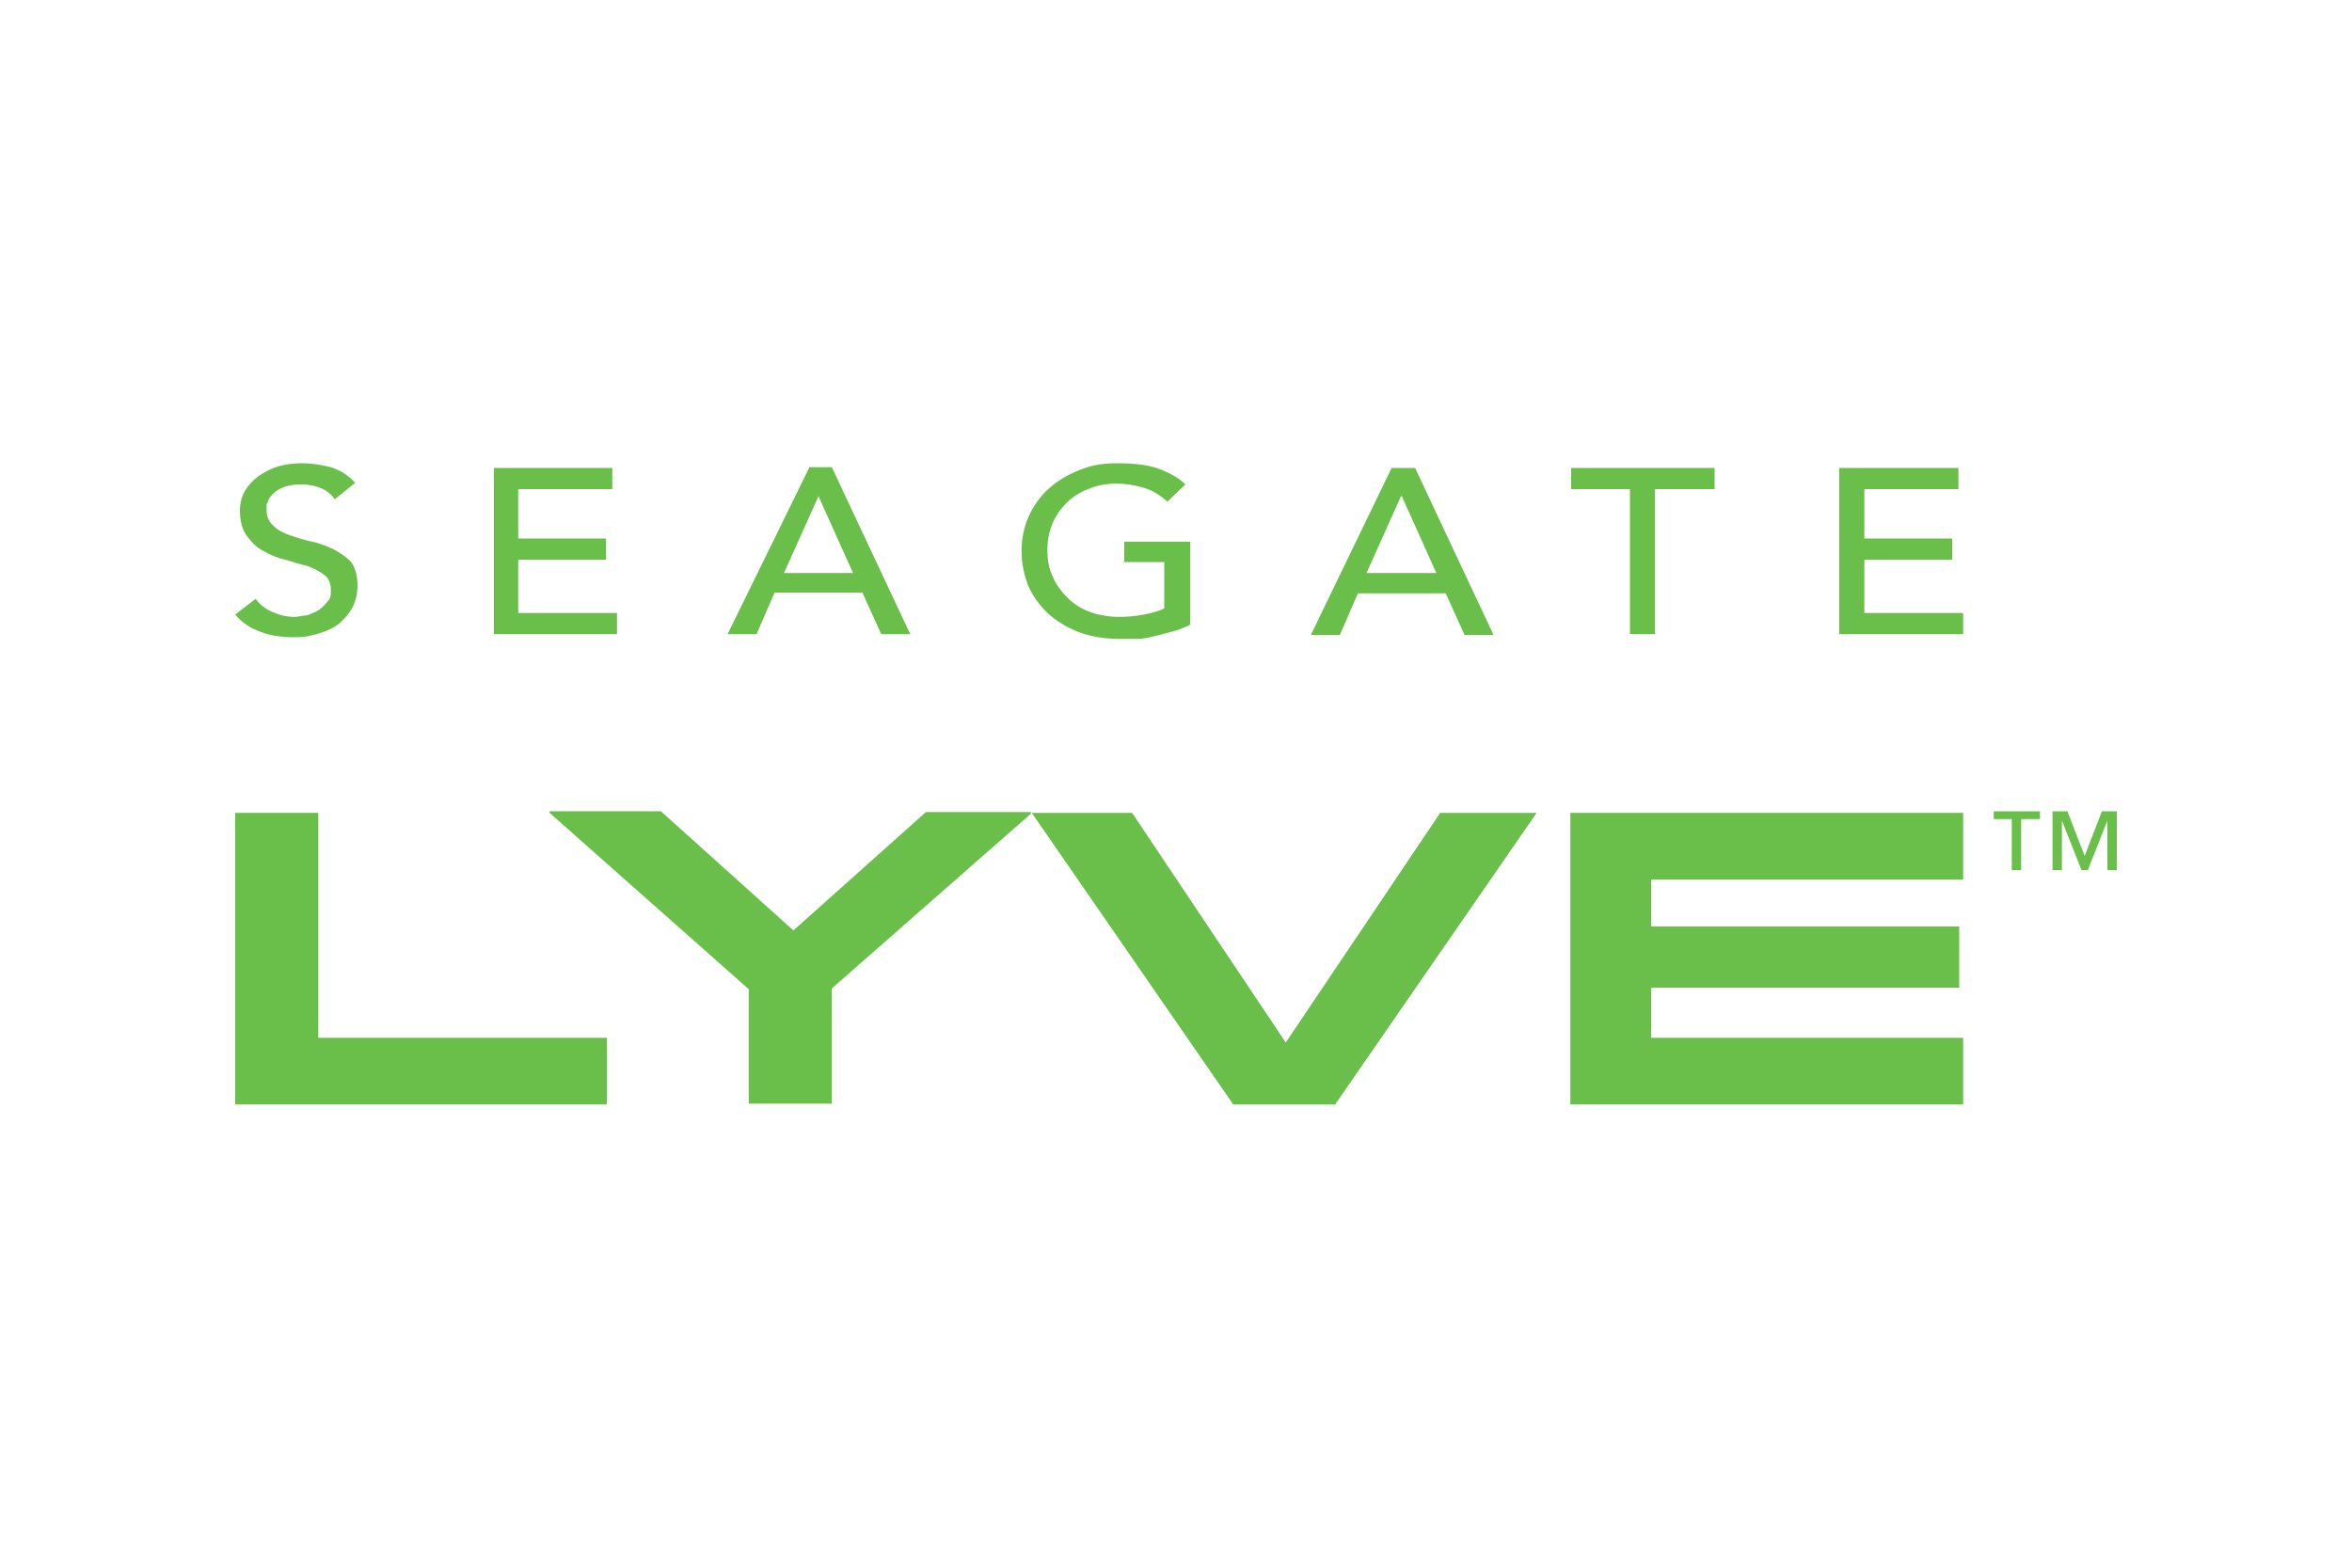 <?xml version="1.0" encoding="UTF-8"?>
<svg xmlns="http://www.w3.org/2000/svg" version="1.1" viewBox="0 0 300 200">
  <defs>
    <style>
      .cls-1 {
        fill: #6abf4b;
      }
    </style>
  </defs>
  <!-- Generator: Adobe Illustrator 28.6.0, SVG Export Plug-In . SVG Version: 1.2.0 Build 709)  -->
  <g>
    <g id="Layer_1">
      <g>
        <g>
          <g>
            <path class="cls-1" d="M249.9,118.1v7.9h-39.3v6.4h39.8v8.5h-50.1v-37.2h50.1v8.5h-39.8v6h39.3Z"/>
            <path class="cls-1" d="M77.4,132.3v8.6H30v-37.2h10.6v28.7h36.8Z"/>
            <path class="cls-1" d="M118.1,103.6h13.4v.2l-25.4,22.3v14.7h-10.6v-14.6l-25.4-22.5v-.2h14.2l16.9,15.2,16.9-15.1Z"/>
            <path class="cls-1" d="M170.3,140.9h-13l-25.7-37.2h12.8l19.6,29.3,19.7-29.3h12.3l-25.7,37.2Z"/>
          </g>
          <path class="cls-1" d="M260.2,104.5h-2.4v6.5h-1.2v-6.5h-2.3v-1h5.9v1ZM270,111h-1.2v-6.3h0l-2.5,6.3h-.8l-2.5-6.3h0v6.3h-1.2v-7.5h1.9l2.2,5.7,2.2-5.7h1.9v7.5Z"/>
        </g>
        <g>
          <path class="cls-1" d="M42.6,70.1c-.9-.4-1.8-.8-2.8-1s-1.9-.5-2.8-.8c-.9-.3-1.6-.7-2.1-1.2-.6-.5-.9-1.2-.9-2.1s0-.7.2-1c0-.4.4-.7.7-1.1.4-.3.8-.6,1.4-.8.6-.2,1.3-.3,2.2-.3s1.8.2,2.5.5,1.3.8,1.7,1.4l2.6-2.1c-.9-1-1.9-1.6-3.1-2-1.2-.3-2.4-.5-3.7-.5s-2.6.2-3.6.6c-1,.4-1.8.9-2.5,1.5-.6.6-1.1,1.2-1.4,1.9s-.4,1.4-.4,2c0,1.4.3,2.5.9,3.3s1.3,1.5,2.1,1.9c.9.5,1.8.9,2.8,1.1,1,.3,1.9.6,2.8.8.8.3,1.6.7,2.1,1.1.6.4.9,1.1.9,1.9s0,1.1-.4,1.5c-.3.4-.7.8-1.1,1.1-.5.3-1,.5-1.5.7-.6,0-1.1.2-1.6.2-1,0-1.9-.2-2.8-.6-.9-.4-1.6-.9-2.2-1.7l-2.6,2c.8,1,1.9,1.7,3.2,2.2s2.8.7,4.3.7,2.2-.2,3.2-.5,1.9-.7,2.6-1.3c.7-.6,1.3-1.3,1.7-2.1.4-.8.6-1.7.6-2.8s-.3-2.3-.9-3c-.5-.5-1.2-1-2.1-1.5Z"/>
          <polygon class="cls-1" points="66.1 71.4 77.3 71.4 77.3 68.7 66.1 68.7 66.1 62.4 78.1 62.4 78.1 59.7 63 59.7 63 80.9 78.7 80.9 78.7 78.2 66.1 78.2 66.1 71.4"/>
          <path class="cls-1" d="M103.2,59.7l-10.4,21.2h3.7l2.3-5.3h11.2l2.4,5.3h3.7l-10-21.3h-2.9ZM100,73.1l4.4-9.8h0l4.4,9.8h-8.9Z"/>
          <path class="cls-1" d="M143.3,71.7h5.2v5.9c-.7.4-1.6.6-2.6.8-1,.2-2.1.3-3.2.3s-2.5-.2-3.6-.6-2.1-1-2.9-1.8c-.8-.8-1.5-1.7-1.9-2.7-.5-1-.7-2.1-.7-3.4s.2-2.3.6-3.3c.4-1,1-1.9,1.8-2.7.8-.8,1.7-1.4,2.8-1.8,1.1-.5,2.3-.7,3.6-.7s2.3.2,3.4.5c1.1.3,2.1.9,3.1,1.8l2.3-2.2c-.9-.9-2.1-1.5-3.4-2-1.4-.5-3.1-.7-5.3-.7s-3.4.3-4.9.9c-1.5.6-2.8,1.4-3.9,2.4-1.1,1-1.9,2.2-2.5,3.5-.6,1.4-.9,2.8-.9,4.4s.3,2.9.8,4.3c.6,1.4,1.4,2.5,2.5,3.6,1.1,1,2.4,1.8,3.9,2.4,1.6.6,3.3.9,5.3.9s1.5,0,2.3,0,1.6-.2,2.4-.4c.8-.2,1.5-.4,2.3-.6.7-.2,1.4-.5,2-.8v-10.6h-8.4v2.7h-.1Z"/>
          <path class="cls-1" d="M177.5,59.7l-10.3,21.3h3.7l2.3-5.3h11.2l2.4,5.3h3.7l-10-21.3h-3ZM174.3,73.1l4.4-9.8h.1l4.4,9.8h-8.9Z"/>
          <polygon class="cls-1" points="200.4 62.4 207.9 62.4 207.9 80.9 211.1 80.9 211.1 62.4 218.7 62.4 218.7 59.7 200.4 59.7 200.4 62.4"/>
          <polygon class="cls-1" points="237.8 71.4 249 71.4 249 68.7 237.8 68.7 237.8 62.4 249.8 62.4 249.8 59.7 234.6 59.7 234.6 80.9 250.4 80.9 250.4 78.2 237.8 78.2 237.8 71.4"/>
        </g>
      </g>
    </g>
  </g>
</svg>